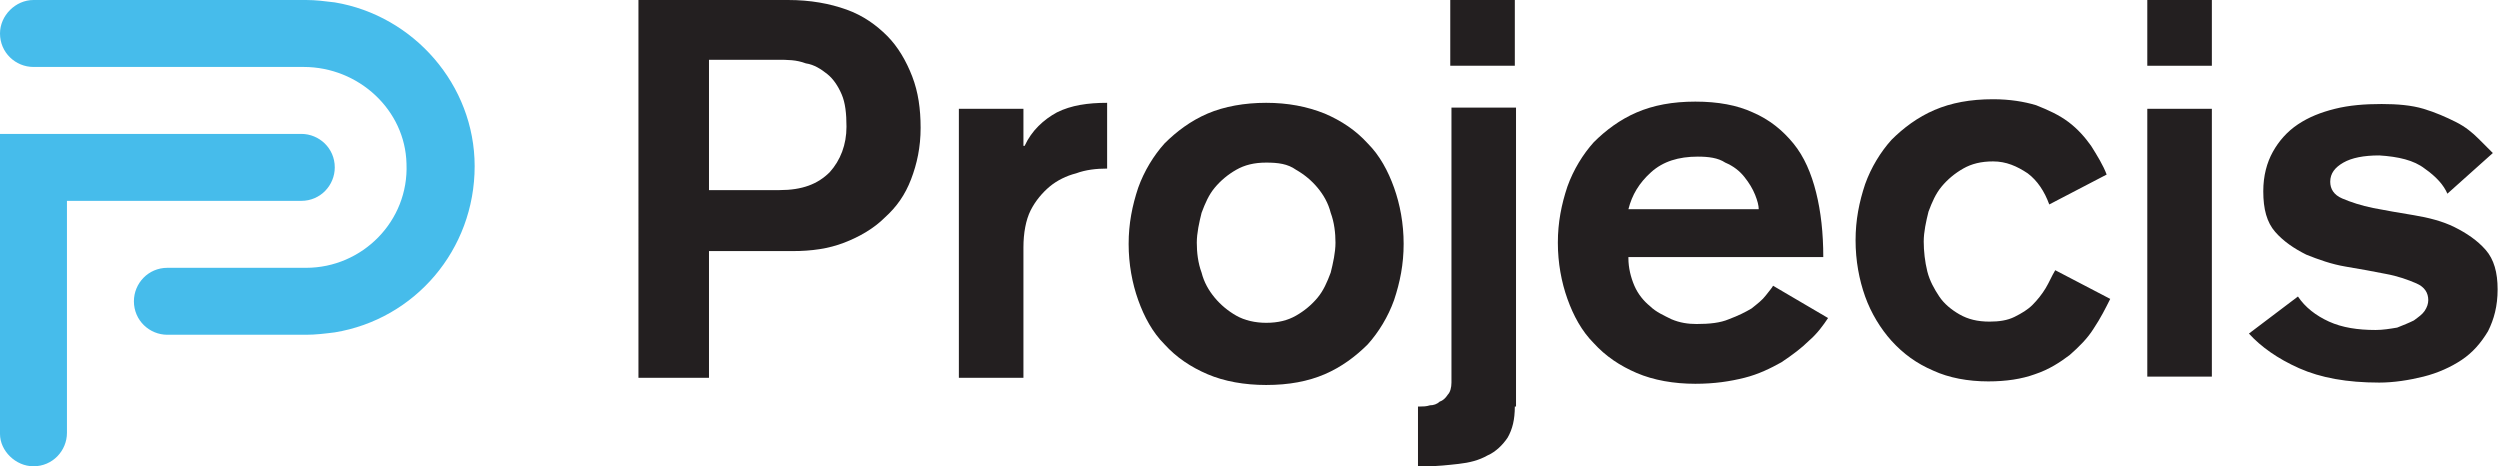 <?xml version="1.0" encoding="utf-8"?>
<!-- Generator: Adobe Illustrator 26.4.1, SVG Export Plug-In . SVG Version: 6.00 Build 0)  -->
<svg version="1.1" id="Layer_1" xmlns="http://www.w3.org/2000/svg" xmlns:xlink="http://www.w3.org/1999/xlink" x="0px" y="0px"
	 viewBox="0 0 209.1 39" style="enable-background:new 0 0 209.1 39;" xml:space="preserve">
<style type="text/css">
	.st0{fill:#231F20;}
	.st1{fill:#46BCEB;}
</style>
<g>
	<g>
		<path class="st0" d="M53.4,0h12.5c1.9,0,3.5,0.3,4.9,0.8c1.4,0.5,2.5,1.3,3.4,2.2c0.9,0.9,1.6,2.1,2.1,3.4
			c0.5,1.3,0.7,2.7,0.7,4.3c0,1.6-0.3,3-0.8,4.3c-0.5,1.3-1.2,2.3-2.2,3.2c-0.9,0.9-2.1,1.6-3.4,2.1c-1.3,0.5-2.7,0.7-4.3,0.7h-7
			v10.6h-5.9V0z M59.3,15.9h5.9c1.9,0,3.2-0.5,4.2-1.5c0.9-1,1.4-2.3,1.4-3.8c0-1.1-0.1-2-0.4-2.7c-0.3-0.7-0.7-1.3-1.2-1.7
			c-0.5-0.4-1.1-0.8-1.8-0.9C66.6,5,65.9,5,65,5h-5.7V15.9z"/>
		<path class="st0" d="M80.2,9.1h5.4v3.1h0.1c0.6-1.3,1.6-2.2,2.7-2.8c1.2-0.6,2.6-0.8,4.2-0.8v5.5c-0.9,0-1.8,0.1-2.6,0.4
			c-0.8,0.2-1.6,0.6-2.2,1.1c-0.6,0.5-1.2,1.2-1.6,2c-0.4,0.8-0.6,1.9-0.6,3.1v10.9h-5.4V9.1z"/>
		<path class="st0" d="M105.9,8.6c1.8,0,3.4,0.3,4.9,0.9c1.4,0.6,2.6,1.4,3.6,2.5c1,1,1.7,2.3,2.2,3.7c0.5,1.4,0.8,3,0.8,4.7
			c0,1.7-0.3,3.2-0.8,4.7c-0.5,1.4-1.3,2.7-2.2,3.7c-1,1-2.2,1.9-3.6,2.5c-1.4,0.6-3,0.9-4.9,0.9c-1.8,0-3.5-0.3-4.9-0.9
			c-1.4-0.6-2.6-1.4-3.6-2.5c-1-1-1.7-2.3-2.2-3.7c-0.5-1.4-0.8-3-0.8-4.7c0-1.7,0.3-3.2,0.8-4.7c0.5-1.4,1.3-2.7,2.2-3.7
			c1-1,2.2-1.9,3.6-2.5C102.4,8.9,104.1,8.6,105.9,8.6z M105.9,13.6c-1,0-1.8,0.2-2.5,0.6c-0.7,0.4-1.3,0.9-1.8,1.5
			c-0.5,0.6-0.8,1.3-1.1,2.1c-0.2,0.8-0.4,1.7-0.4,2.5s0.1,1.7,0.4,2.5c0.2,0.8,0.6,1.5,1.1,2.1c0.5,0.6,1.1,1.1,1.8,1.5
			c0.7,0.4,1.6,0.6,2.5,0.6c1,0,1.8-0.2,2.5-0.6c0.7-0.4,1.3-0.9,1.8-1.5c0.5-0.6,0.8-1.3,1.1-2.1c0.2-0.8,0.4-1.7,0.4-2.5
			s-0.1-1.7-0.4-2.5c-0.2-0.8-0.6-1.5-1.1-2.1c-0.5-0.6-1.1-1.1-1.8-1.5C107.7,13.7,106.9,13.6,105.9,13.6z"/>
		<path class="st0" d="M126.7,34c0,1.1-0.2,1.9-0.6,2.6c-0.4,0.6-1,1.2-1.7,1.5c-0.7,0.4-1.5,0.6-2.4,0.7c-0.9,0.1-1.8,0.2-2.7,0.2
			h-0.7v-5h0.2c0.2,0,0.5,0,0.8-0.1c0.3,0,0.6-0.1,0.8-0.3c0.3-0.1,0.5-0.3,0.7-0.6c0.2-0.2,0.3-0.6,0.3-1v-23h5.4V34z M121.3,0h5.4
			v5.5h-5.4V0z"/>
		<path class="st0" d="M136.2,21.6c0,0.8,0.2,1.6,0.5,2.3c0.3,0.7,0.8,1.3,1.3,1.7c0.5,0.5,1.2,0.8,1.8,1.1c0.7,0.3,1.4,0.4,2.1,0.4
			c1.1,0,2-0.1,2.7-0.4c0.8-0.3,1.4-0.6,1.9-0.9c0.5-0.4,0.9-0.7,1.2-1.1c0.3-0.4,0.5-0.6,0.6-0.8l4.6,2.7c-0.4,0.6-0.9,1.3-1.6,1.9
			c-0.6,0.6-1.4,1.2-2.3,1.8c-0.9,0.5-1.9,1-3.1,1.3c-1.2,0.3-2.5,0.5-4.1,0.5c-1.8,0-3.5-0.3-4.9-0.9c-1.4-0.6-2.6-1.4-3.6-2.5
			c-1-1-1.7-2.3-2.2-3.7c-0.5-1.4-0.8-3-0.8-4.7c0-1.7,0.3-3.2,0.8-4.7c0.5-1.4,1.3-2.7,2.2-3.7c1-1,2.2-1.9,3.6-2.5
			c1.4-0.6,3-0.9,4.9-0.9c1.9,0,3.5,0.3,4.8,0.9c1.4,0.6,2.5,1.5,3.4,2.6c0.9,1.1,1.5,2.5,1.9,4.1c0.4,1.6,0.6,3.4,0.6,5.4H136.2z
			 M147.1,17.5c0-0.3-0.1-0.7-0.3-1.2c-0.2-0.5-0.5-1-0.9-1.5c-0.4-0.5-0.9-0.9-1.6-1.2c-0.6-0.4-1.4-0.5-2.3-0.5
			c-1.6,0-2.9,0.4-3.9,1.3c-1,0.9-1.6,1.9-1.9,3.1H147.1z"/>
		<path class="st0" d="M171.4,17.1c-0.4-1.1-1-2-1.8-2.6c-0.9-0.6-1.8-1-2.9-1c-1,0-1.8,0.2-2.5,0.6c-0.7,0.4-1.3,0.9-1.8,1.5
			c-0.5,0.6-0.8,1.3-1.1,2.1c-0.2,0.8-0.4,1.7-0.4,2.5s0.1,1.7,0.3,2.5c0.2,0.8,0.6,1.5,1,2.1c0.4,0.6,1,1.1,1.7,1.5
			c0.7,0.4,1.5,0.6,2.5,0.6c0.8,0,1.5-0.1,2.1-0.4c0.6-0.3,1.1-0.6,1.5-1c0.4-0.4,0.8-0.9,1.1-1.4c0.3-0.5,0.5-1,0.8-1.5l4.6,2.4
			c-0.4,0.8-0.8,1.6-1.4,2.5c-0.5,0.8-1.2,1.5-2,2.2c-0.8,0.6-1.7,1.2-2.9,1.6c-1.1,0.4-2.4,0.6-3.9,0.6c-1.7,0-3.3-0.3-4.6-0.9
			c-1.4-0.6-2.5-1.4-3.5-2.5c-0.9-1-1.7-2.3-2.2-3.7c-0.5-1.4-0.8-3-0.8-4.7c0-1.7,0.3-3.2,0.8-4.7c0.5-1.4,1.3-2.7,2.2-3.7
			c1-1,2.2-1.9,3.6-2.5c1.4-0.6,3-0.9,4.9-0.9c1.4,0,2.6,0.2,3.6,0.5c1,0.4,1.9,0.8,2.7,1.4c0.8,0.6,1.4,1.3,1.9,2
			c0.5,0.8,1,1.6,1.3,2.4L171.4,17.1z"/>
		<path class="st0" d="M179.6,0h5.4v5.5h-5.4V0z M179.6,9.1h5.4v22.4h-5.4V9.1z"/>
		<path class="st0" d="M204.7,16.2c-0.3-0.7-0.9-1.4-1.9-2.1c-0.9-0.7-2.2-1-3.8-1.1c-1.3,0-2.3,0.2-3,0.6c-0.7,0.4-1.1,0.9-1.1,1.6
			c0,0.6,0.3,1.1,1,1.4c0.7,0.3,1.6,0.6,2.6,0.8c1,0.2,2.2,0.4,3.4,0.6c1.2,0.2,2.4,0.5,3.4,1c1,0.5,1.9,1.1,2.6,1.9
			c0.7,0.8,1,1.9,1,3.3c0,1.4-0.3,2.5-0.8,3.5c-0.6,1-1.3,1.8-2.2,2.4c-0.9,0.6-2,1.1-3.2,1.4c-1.2,0.3-2.5,0.5-3.7,0.5
			c-2.7,0-4.9-0.4-6.7-1.2c-1.8-0.8-3.2-1.8-4.2-2.9l4.1-3.1c0.6,0.9,1.5,1.6,2.6,2.1c1.1,0.5,2.4,0.7,3.9,0.7
			c0.6,0,1.2-0.1,1.8-0.2c0.5-0.2,1-0.4,1.4-0.6c0.4-0.3,0.7-0.5,0.9-0.8c0.2-0.3,0.3-0.6,0.3-0.9c0-0.6-0.3-1.1-1-1.4
			c-0.7-0.3-1.5-0.6-2.6-0.8c-1-0.2-2.1-0.4-3.3-0.6c-1.2-0.2-2.3-0.6-3.3-1c-1-0.5-1.9-1.1-2.6-1.9c-0.7-0.8-1-1.9-1-3.4
			c0-1.3,0.3-2.4,0.8-3.3c0.5-0.9,1.2-1.7,2.1-2.3c0.9-0.6,1.9-1,3.1-1.3c1.2-0.3,2.5-0.4,3.9-0.4c1.3,0,2.5,0.1,3.5,0.4
			c1,0.3,1.9,0.7,2.7,1.1c0.8,0.4,1.4,0.9,1.9,1.4c0.5,0.5,0.9,0.9,1.2,1.2L204.7,16.2z"/>
	</g>
	<g>
		<path class="st1" d="M11.8,16.8h5.9h7.5c1.6,0,2.8-1.3,2.8-2.8v0c0-1.6-1.3-2.8-2.8-2.8h-7.4h-5.9H0v5.7h0v19.4
			C0,37.7,1.3,39,2.8,39h0c1.6,0,2.8-1.3,2.8-2.8V16.8H11.8z"/>
		<path class="st1" d="M28,0.2C27.2,0.1,26.4,0,25.6,0H2.8C1.3,0,0,1.3,0,2.8v0c0,1.6,1.3,2.8,2.8,2.8h11.5l11.1,0
			c4.6,0,8.5,3.6,8.6,8.1c0.2,4.8-3.7,8.7-8.4,8.7H14.3H14c-1.6,0-2.8,1.3-2.8,2.8v0c0,1.6,1.3,2.8,2.8,2.8h11.6
			c0.8,0,1.6-0.1,2.4-0.2c6.7-1.1,11.7-6.9,11.7-13.9C39.7,7.1,34.6,1.3,28,0.2z"/>
	</g>
</g>
</svg>
